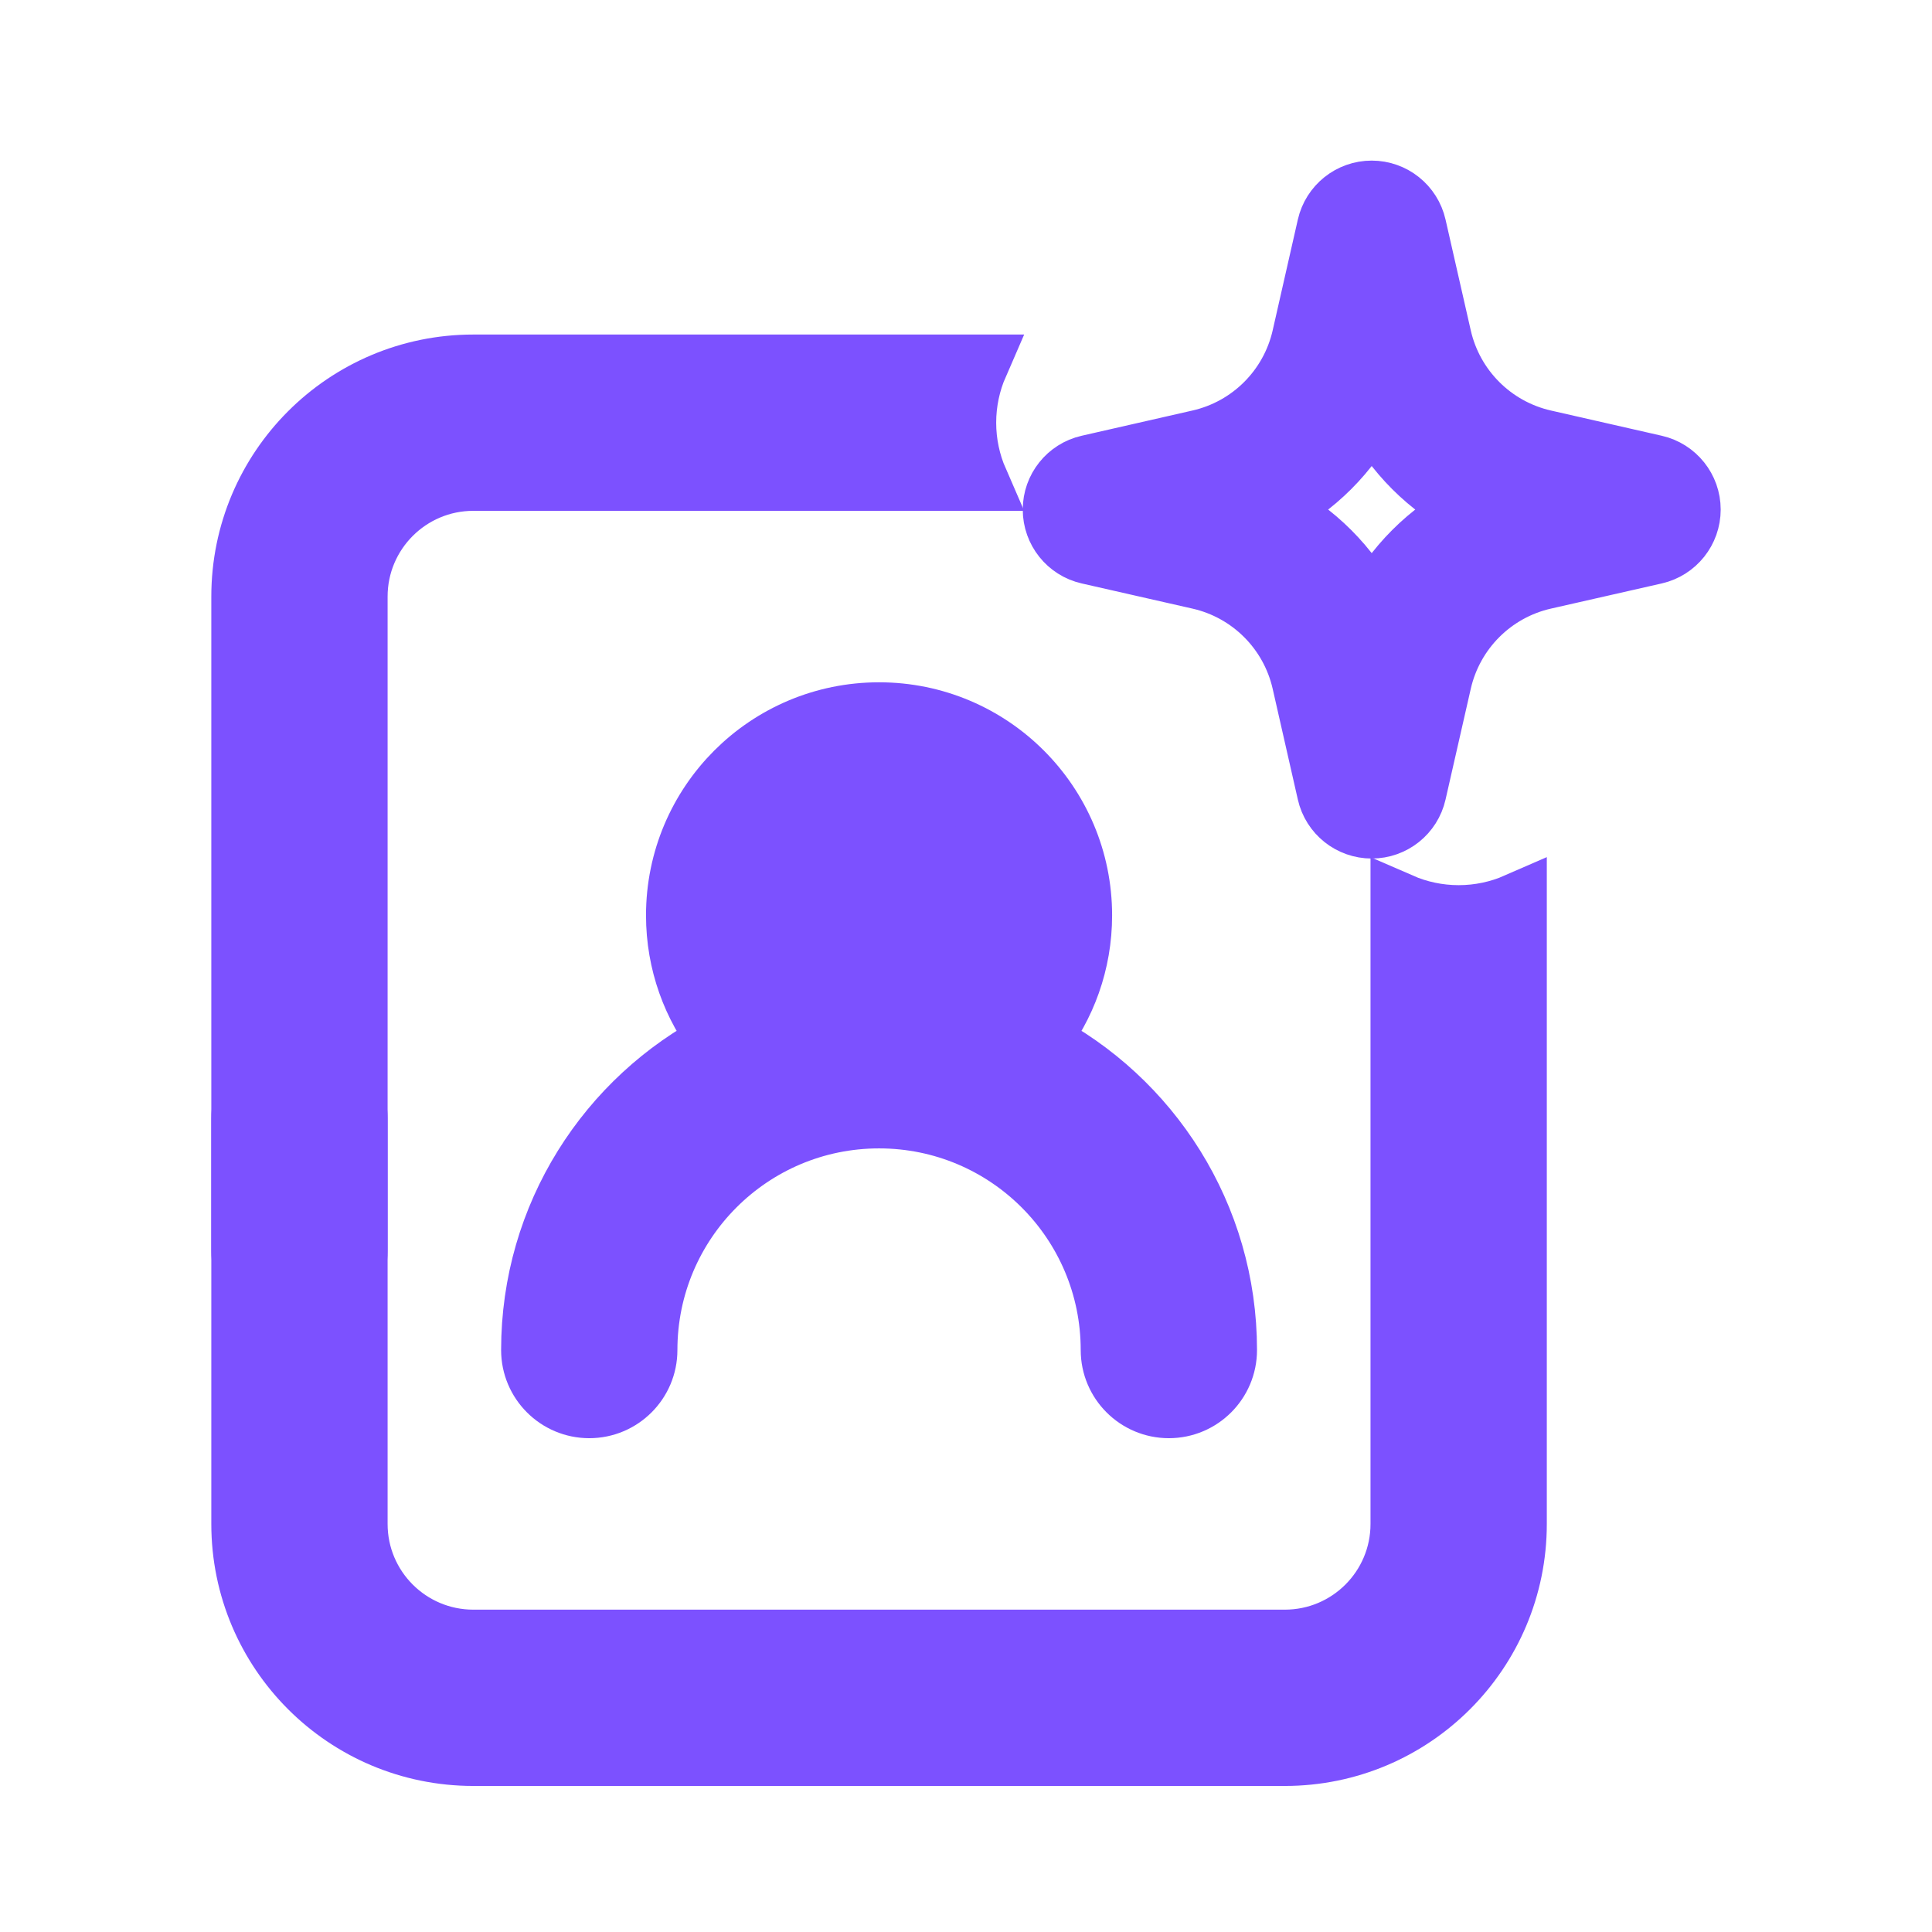 <svg width="32" height="32" viewBox="0 0 32 32" fill="none" xmlns="http://www.w3.org/2000/svg">
<path fillRule="evenodd" clipRule="evenodd" d="M22.72 3.16C23.072 3.16 23.377 3.404 23.455 3.747L23.873 5.583C24.066 6.431 24.729 7.094 25.577 7.287L27.413 7.705C27.756 7.783 28 8.088 28 8.44C28 8.792 27.756 9.098 27.413 9.176L25.577 9.593C24.729 9.786 24.066 10.449 23.873 11.298L23.455 13.133C23.377 13.477 23.072 13.72 22.72 13.72C22.367 13.72 22.062 13.477 21.984 13.133L21.567 11.298C21.374 10.449 20.711 9.786 19.862 9.593L18.027 9.176C17.683 9.098 17.44 8.792 17.44 8.44C17.44 8.088 17.683 7.783 18.027 7.705L19.862 7.287C20.711 7.094 21.374 6.431 21.567 5.583L21.984 3.747C22.062 3.404 22.367 3.16 22.72 3.16ZM22.72 6.795C22.359 7.503 21.782 8.079 21.075 8.44C21.782 8.801 22.359 9.378 22.72 10.085C23.081 9.378 23.657 8.801 24.365 8.44C23.657 8.079 23.081 7.503 22.72 6.795Z" fill="#7C51FF" stroke="#7C51FF" strokeWidth="0.2"/>
<path fillRule="evenodd" clipRule="evenodd" d="M17.2 17.24C17.651 16.668 17.92 15.946 17.92 15.161C17.92 13.305 16.416 11.801 14.56 11.801C12.704 11.801 11.2 13.305 11.2 15.161C11.2 15.946 11.469 16.668 11.92 17.24C10.067 18.197 8.8 20.131 8.8 22.361C8.8 22.891 9.23 23.321 9.76 23.321C10.29 23.321 10.72 22.891 10.72 22.361C10.72 20.24 12.439 18.521 14.56 18.521C16.681 18.521 18.4 20.24 18.4 22.361C18.4 22.891 18.83 23.321 19.36 23.321C19.89 23.321 20.32 22.891 20.32 22.361C20.32 20.131 19.053 18.197 17.2 17.24ZM14.56 13.721C13.765 13.721 13.12 14.366 13.12 15.161C13.12 15.956 13.765 16.601 14.56 16.601C15.355 16.601 16 15.956 16 15.161C16 14.366 15.355 13.721 14.56 13.721Z" fill="#7C51FF" stroke="#7C51FF" strokeWidth="0.2"/>
<path d="M16.2 6.041H7.84C5.719 6.041 4 7.76 4 9.881V20.721C4 21.251 4.43 21.681 4.96 21.681C5.49 21.681 5.92 21.251 5.92 20.721V9.881C5.92 8.821 6.78 7.961 7.84 7.961H16.2C16.071 7.665 16 7.34 16 7.001C16 6.662 16.071 6.337 16.2 6.041Z" fill="#7C51FF" stroke="#7C51FF" strokeWidth="0.2"/>
<path d="M5.92 25.241V18.521C5.92 17.991 5.49 17.561 4.96 17.561C4.43 17.561 4 17.991 4 18.521V25.241C4 27.362 5.719 29.081 7.84 29.081H21.28C23.401 29.081 25.12 27.362 25.12 25.241V14.961C24.825 15.09 24.499 15.161 24.16 15.161C23.822 15.161 23.496 15.09 23.2 14.961V25.241C23.2 26.302 22.341 27.161 21.28 27.161H7.84C6.78 27.161 5.92 26.302 5.92 25.241Z" fill="#7C51FF" stroke="#7C51FF" strokeWidth="0.2"/>
</svg>
